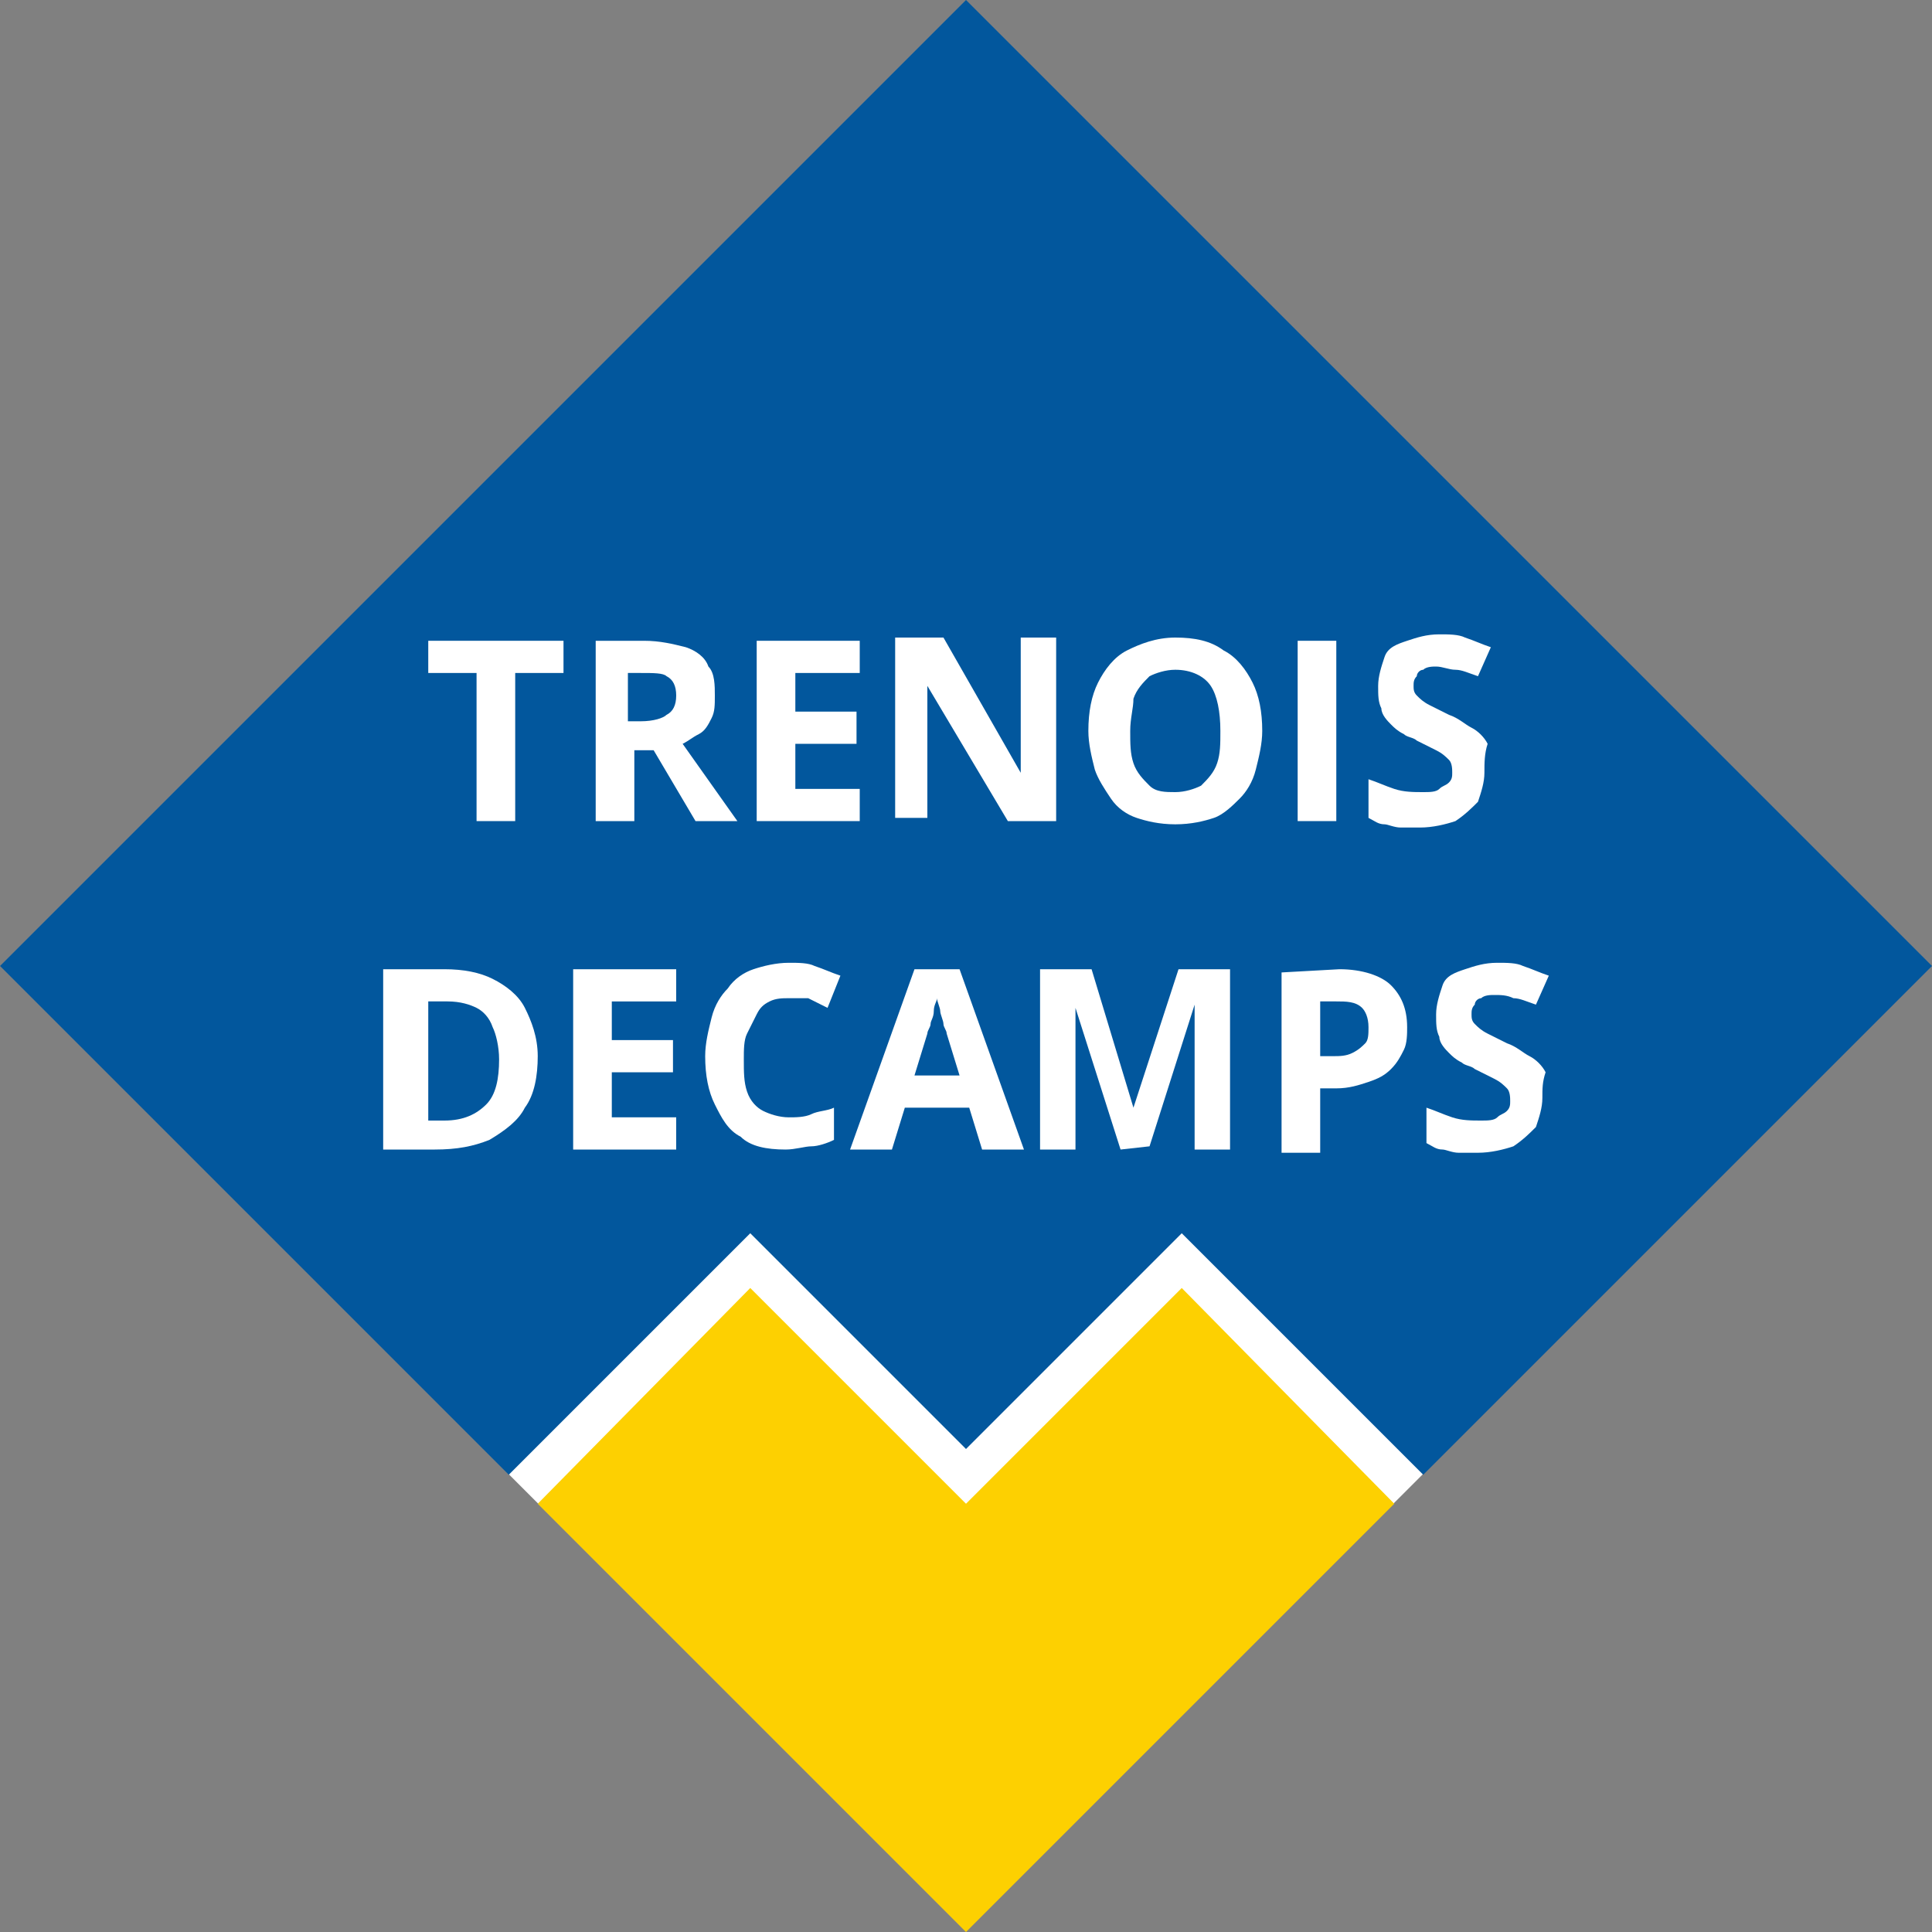<?xml version="1.0" encoding="utf-8"?>
<!-- Generator: $$$/GeneralStr/196=Adobe Illustrator 27.6.0, SVG Export Plug-In . SVG Version: 6.00 Build 0)  -->
<svg version="1.1" id="Calque_1" xmlns="http://www.w3.org/2000/svg" xmlns:xlink="http://www.w3.org/1999/xlink" x="0px" y="0px"
	 viewBox="0 0 60 60" style="enable-background:new 0 0 60 60;" xml:space="preserve">
<rect x="0" y="0" width="60" height="60" fill="#808080" stroke="none"/>
<style type="text/css">
	.st0{fill:#FFFFFF;}
	.st1{fill:#02579D;}
	.st2{fill:#FDD001;}
</style>
<g>
</g>
<g>
	<rect x="8.8" y="8.8" transform="matrix(0.707 -0.707 0.707 0.707 -12.426 30)" class="st0" width="42.4" height="42.4"/>
	<polygon class="st1" points="60,30 44.2,45.8 36.7,38.3 30,45 23.3,38.3 15.8,45.8 0,30 30,0 	"/>
	<polygon class="st2" points="43.3,46.7 30,60 16.7,46.7 23.3,40 30,46.7 36.7,40 	"/>
	<g>
		<path class="st0" d="M16,25.5h-1.2v-4.6h-1.5v-1h4.2v1H16V25.5z"/>
		<path class="st0" d="M20,19.9c0.5,0,0.9,0.1,1.3,0.2c0.3,0.1,0.6,0.3,0.7,0.6c0.2,0.2,0.2,0.6,0.2,0.9s0,0.5-0.1,0.7
			s-0.2,0.4-0.4,0.5s-0.3,0.2-0.5,0.3l1.7,2.4h-1.3l-1.3-2.2h-0.6v2.2h-1.2v-5.6H20z M19.9,20.9h-0.4v1.5h0.4c0.4,0,0.7-0.1,0.8-0.2
			c0.2-0.1,0.3-0.3,0.3-0.6c0-0.3-0.1-0.5-0.3-0.6C20.6,20.9,20.3,20.9,19.9,20.9L19.9,20.9z"/>
		<path class="st0" d="M26.7,25.5h-3.2v-5.6h3.2v1h-2v1.2h1.9v1h-1.9v1.4h2V25.5L26.7,25.5z"/>
		<path class="st0" d="M32.8,25.5h-1.5l-2.5-4.2l0,0c0,0.2,0,0.4,0,0.5c0,0.2,0,0.4,0,0.5c0,0.2,0,0.4,0,0.5v2.6h-1v-5.6h1.5
			l2.4,4.2l0,0c0-0.2,0-0.3,0-0.5s0-0.3,0-0.5s0-0.3,0-0.5v-2.7h1.1V25.5L32.8,25.5z"/>
		<path class="st0" d="M39.2,22.7c0,0.4-0.1,0.8-0.2,1.2c-0.1,0.4-0.3,0.7-0.5,0.9s-0.5,0.5-0.8,0.6s-0.7,0.2-1.2,0.2
			s-0.9-0.1-1.2-0.2s-0.6-0.3-0.8-0.6s-0.4-0.6-0.5-0.9c-0.1-0.4-0.2-0.8-0.2-1.2c0-0.6,0.1-1.1,0.3-1.5s0.5-0.8,0.9-1
			s0.9-0.4,1.5-0.4s1.1,0.1,1.5,0.4c0.4,0.2,0.7,0.6,0.9,1C39.1,21.6,39.2,22.1,39.2,22.7L39.2,22.7z M35.1,22.7c0,0.4,0,0.7,0.1,1
			s0.3,0.5,0.5,0.7s0.5,0.2,0.8,0.2s0.6-0.1,0.8-0.2c0.2-0.2,0.4-0.4,0.5-0.7c0.1-0.3,0.1-0.6,0.1-1c0-0.6-0.1-1.1-0.3-1.4
			s-0.6-0.5-1.1-0.5c-0.3,0-0.6,0.1-0.8,0.2c-0.2,0.2-0.4,0.4-0.5,0.7C35.2,22,35.1,22.3,35.1,22.7L35.1,22.7z"/>
		<path class="st0" d="M40.3,25.5v-5.6h1.2v5.6H40.3z"/>
		<path class="st0" d="M46.1,24c0,0.3-0.1,0.6-0.2,0.9c-0.2,0.2-0.4,0.4-0.7,0.6c-0.3,0.1-0.7,0.2-1.1,0.2c-0.2,0-0.4,0-0.6,0
			c-0.2,0-0.4-0.1-0.5-0.1c-0.2,0-0.3-0.1-0.5-0.2v-1.2c0.3,0.1,0.5,0.2,0.8,0.3s0.6,0.1,0.9,0.1c0.2,0,0.4,0,0.5-0.1
			s0.2-0.1,0.3-0.2s0.1-0.2,0.1-0.3c0-0.1,0-0.3-0.1-0.4s-0.2-0.2-0.4-0.3c-0.2-0.1-0.4-0.2-0.6-0.3c-0.1-0.1-0.3-0.1-0.4-0.2
			c-0.2-0.1-0.3-0.2-0.4-0.3c-0.1-0.1-0.3-0.3-0.3-0.5c-0.1-0.2-0.1-0.4-0.1-0.7c0-0.3,0.1-0.6,0.2-0.9s0.4-0.4,0.7-0.5
			s0.6-0.2,1-0.2c0.3,0,0.6,0,0.8,0.1c0.3,0.1,0.5,0.2,0.8,0.3L45.9,21c-0.3-0.1-0.5-0.2-0.7-0.2s-0.4-0.1-0.6-0.1
			c-0.1,0-0.3,0-0.4,0.1c-0.1,0-0.2,0.1-0.2,0.2c-0.1,0.1-0.1,0.2-0.1,0.3c0,0.1,0,0.2,0.1,0.3c0.1,0.1,0.2,0.2,0.4,0.3
			c0.2,0.1,0.4,0.2,0.6,0.3c0.3,0.1,0.5,0.3,0.7,0.4s0.4,0.3,0.5,0.5C46.1,23.4,46.1,23.7,46.1,24L46.1,24z"/>
		<path class="st0" d="M16.7,32.8c0,0.6-0.1,1.2-0.4,1.6c-0.2,0.4-0.6,0.7-1.1,1c-0.5,0.2-1,0.3-1.7,0.3h-1.6v-5.6h1.9
			c0.6,0,1.1,0.1,1.5,0.3c0.4,0.2,0.8,0.5,1,0.9S16.7,32.2,16.7,32.8L16.7,32.8z M15.5,32.9c0-0.4-0.1-0.8-0.2-1
			c-0.1-0.3-0.3-0.5-0.5-0.6c-0.2-0.1-0.5-0.2-0.9-0.2h-0.6v3.7h0.5c0.6,0,1-0.2,1.3-0.5C15.4,34,15.5,33.5,15.5,32.9L15.5,32.9z"/>
		<path class="st0" d="M21,35.7h-3.2v-5.6H21v1h-2v1.2h1.9v1H19v1.4h2V35.7L21,35.7z"/>
		<path class="st0" d="M24.5,31c-0.2,0-0.4,0-0.6,0.1s-0.3,0.2-0.4,0.4c-0.1,0.2-0.2,0.4-0.3,0.6c-0.1,0.2-0.1,0.5-0.1,0.8
			c0,0.4,0,0.7,0.1,1s0.3,0.5,0.5,0.6s0.5,0.2,0.8,0.2c0.2,0,0.5,0,0.7-0.1s0.5-0.1,0.7-0.2v1c-0.2,0.1-0.5,0.2-0.7,0.2
			s-0.5,0.1-0.8,0.1c-0.6,0-1.1-0.1-1.4-0.4c-0.4-0.2-0.6-0.6-0.8-1s-0.3-0.9-0.3-1.5c0-0.4,0.1-0.8,0.2-1.2
			c0.1-0.4,0.3-0.7,0.5-0.9c0.2-0.3,0.5-0.5,0.8-0.6s0.7-0.2,1.1-0.2c0.3,0,0.6,0,0.8,0.1c0.3,0.1,0.5,0.2,0.8,0.3l-0.4,1
			c-0.2-0.1-0.4-0.2-0.6-0.3C24.9,31,24.7,31,24.5,31L24.5,31z"/>
		<path class="st0" d="M30.5,35.7l-0.4-1.3h-2l-0.4,1.3h-1.3l2-5.6h1.4l2,5.6H30.5z M29.8,33.4l-0.4-1.3c0-0.1-0.1-0.2-0.1-0.3
			c0-0.1-0.1-0.3-0.1-0.4s-0.1-0.3-0.1-0.4c0,0.1-0.1,0.2-0.1,0.4c0,0.2-0.1,0.3-0.1,0.4s-0.1,0.2-0.1,0.3l-0.4,1.3H29.8L29.8,33.4z
			"/>
		<path class="st0" d="M34.8,35.7l-1.4-4.4l0,0c0,0.1,0,0.3,0,0.5c0,0.2,0,0.4,0,0.7c0,0.2,0,0.5,0,0.6v2.6h-1.1v-5.6h1.6l1.3,4.3
			l0,0l1.4-4.3h1.6v5.6h-1.1V33c0-0.2,0-0.4,0-0.6c0-0.2,0-0.4,0-0.7c0-0.2,0-0.4,0-0.5l0,0l-1.4,4.4L34.8,35.7z"/>
		<path class="st0" d="M41.6,30.1c0.7,0,1.3,0.2,1.6,0.5s0.5,0.7,0.5,1.3c0,0.2,0,0.5-0.1,0.7c-0.1,0.2-0.2,0.4-0.4,0.6
			s-0.4,0.3-0.7,0.4c-0.3,0.1-0.6,0.2-1,0.2H41v2h-1.2v-5.6L41.6,30.1L41.6,30.1z M41.5,31.1H41v1.7h0.4c0.2,0,0.4,0,0.6-0.1
			s0.3-0.2,0.4-0.3s0.1-0.3,0.1-0.5c0-0.3-0.1-0.5-0.2-0.6C42.1,31.1,41.8,31.1,41.5,31.1L41.5,31.1z"/>
		<path class="st0" d="M47.9,34.1c0,0.3-0.1,0.6-0.2,0.9c-0.2,0.2-0.4,0.4-0.7,0.6c-0.3,0.1-0.7,0.2-1.1,0.2c-0.2,0-0.4,0-0.6,0
			c-0.2,0-0.4-0.1-0.5-0.1c-0.2,0-0.3-0.1-0.5-0.2v-1.1c0.3,0.1,0.5,0.2,0.8,0.3s0.6,0.1,0.9,0.1c0.2,0,0.4,0,0.5-0.1
			s0.2-0.1,0.3-0.2c0.1-0.1,0.1-0.2,0.1-0.3s0-0.3-0.1-0.4c-0.1-0.1-0.2-0.2-0.4-0.3s-0.4-0.2-0.6-0.3c-0.1-0.1-0.3-0.1-0.4-0.2
			c-0.2-0.1-0.3-0.2-0.4-0.3c-0.1-0.1-0.3-0.3-0.3-0.5c-0.1-0.2-0.1-0.4-0.1-0.7c0-0.3,0.1-0.6,0.2-0.9s0.4-0.4,0.7-0.5
			s0.6-0.2,1-0.2c0.3,0,0.6,0,0.8,0.1c0.3,0.1,0.5,0.2,0.8,0.3l-0.4,0.9C47.4,31.1,47.2,31,47,31c-0.2-0.1-0.4-0.1-0.6-0.1
			c-0.1,0-0.3,0-0.4,0.1c-0.1,0-0.2,0.1-0.2,0.2c-0.1,0.1-0.1,0.2-0.1,0.3c0,0.1,0,0.2,0.1,0.3c0.1,0.1,0.2,0.2,0.4,0.3
			c0.2,0.1,0.4,0.2,0.6,0.3c0.3,0.1,0.5,0.3,0.7,0.4s0.4,0.3,0.5,0.5C47.9,33.6,47.9,33.8,47.9,34.1L47.9,34.1z"/>
	</g>
</g>
</svg>
